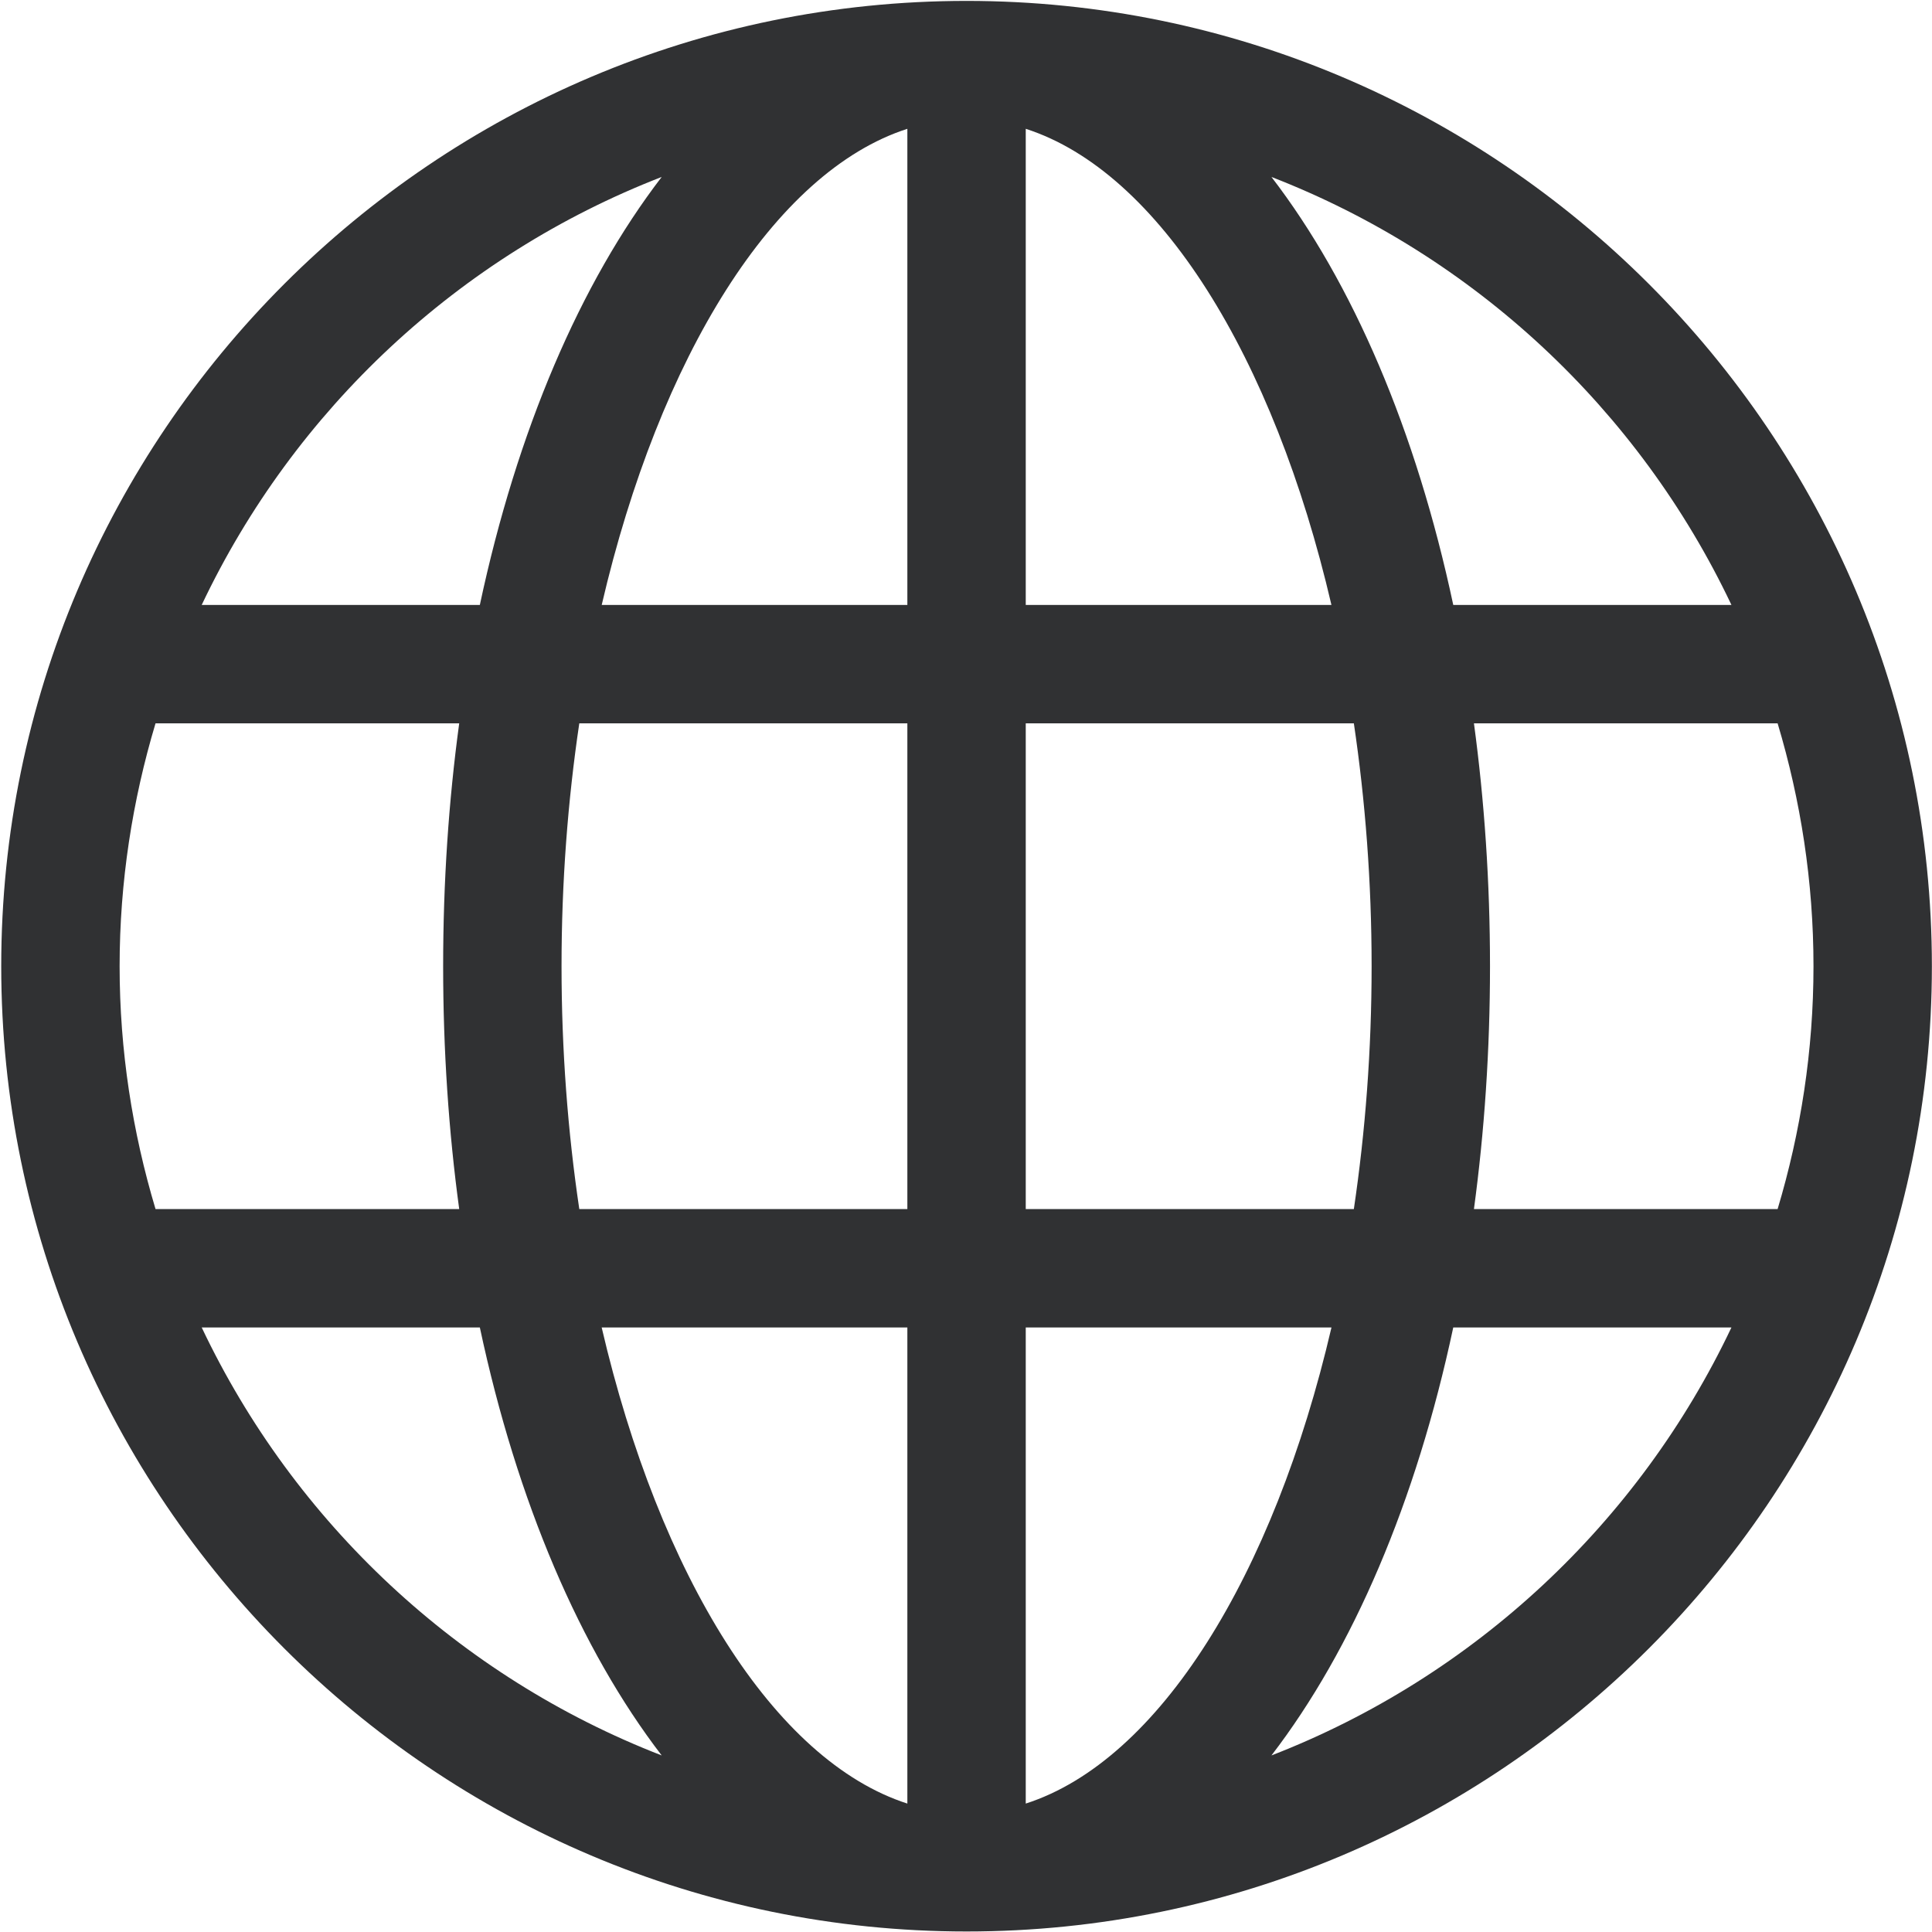 <?xml version="1.0" encoding="UTF-8" standalone="no"?>
<!DOCTYPE svg PUBLIC "-//W3C//DTD SVG 1.1//EN" "http://www.w3.org/Graphics/SVG/1.1/DTD/svg11.dtd">
<svg width="100%" height="100%" viewBox="0 0 204 204" version="1.1" xmlns="http://www.w3.org/2000/svg" xmlns:xlink="http://www.w3.org/1999/xlink" xml:space="preserve" xmlns:serif="http://www.serif.com/" style="fill-rule:evenodd;clip-rule:evenodd;stroke-linejoin:round;stroke-miterlimit:2;">
    <g transform="matrix(1,0,0,1,-1565.7,-1218.46)">
        <g transform="matrix(4.167,0,0,4.167,0,0)">
            <g transform="matrix(1,0,0,1,407.956,296.891)">
                <path d="M0,39.998C2.06,37.316 3.667,33.569 4.607,29.153L11.656,29.153C9.31,34.101 5.136,38.007 0,39.998M-27.107,29.153L-20.059,29.153C-19.118,33.569 -17.511,37.316 -15.451,39.998C-20.587,38.007 -24.761,34.101 -27.107,29.153M-15.451,-0C-17.511,2.683 -19.118,6.429 -20.059,10.845L-27.107,10.845C-24.761,5.897 -20.587,1.991 -15.451,-0M-6.226,26.153L-6.226,13.845L2.088,13.845C2.379,15.804 2.538,17.871 2.538,19.999C2.538,22.128 2.379,24.194 2.088,26.153L-6.226,26.153ZM-6.226,41.218L-6.226,29.153L1.521,29.153C0.056,35.443 -2.845,40.13 -6.226,41.218M-9.226,29.153L-9.226,41.218C-12.606,40.13 -15.507,35.443 -16.972,29.153L-9.226,29.153ZM-9.226,-1.22L-9.226,10.845L-16.971,10.845C-15.507,4.555 -12.606,-0.132 -9.226,-1.22M-6.226,-1.22C-2.845,-0.132 0.056,4.555 1.52,10.845L-6.226,10.845L-6.226,-1.22ZM-17.989,19.999C-17.989,17.871 -17.83,15.804 -17.539,13.845L-9.226,13.845L-9.226,26.153L-17.539,26.153C-17.83,24.194 -17.989,22.128 -17.989,19.999M-29.187,19.999C-29.187,17.86 -28.862,15.796 -28.277,13.845L-20.582,13.845C-20.848,15.805 -20.989,17.866 -20.989,19.999C-20.989,22.132 -20.848,24.193 -20.582,26.153L-28.277,26.153C-28.862,24.202 -29.187,22.139 -29.187,19.999M13.735,19.999C13.735,22.139 13.411,24.202 12.826,26.153L5.131,26.153C5.396,24.193 5.538,22.132 5.538,19.999C5.538,17.866 5.396,15.805 5.131,13.845L12.826,13.845C13.411,15.796 13.735,17.86 13.735,19.999M11.656,10.845L4.607,10.845C3.667,6.429 2.06,2.682 0,-0C5.136,1.991 9.31,5.897 11.656,10.845M-7.726,-4.461C-21.214,-4.461 -32.187,6.511 -32.187,19.999C-32.187,33.487 -21.214,44.459 -7.726,44.459C5.763,44.459 16.735,33.487 16.735,19.999C16.735,6.511 5.763,-4.461 -7.726,-4.461" style="fill:rgb(48,49,51);fill-rule:nonzero;"/>
            </g>
        </g>
    </g>
</svg>
